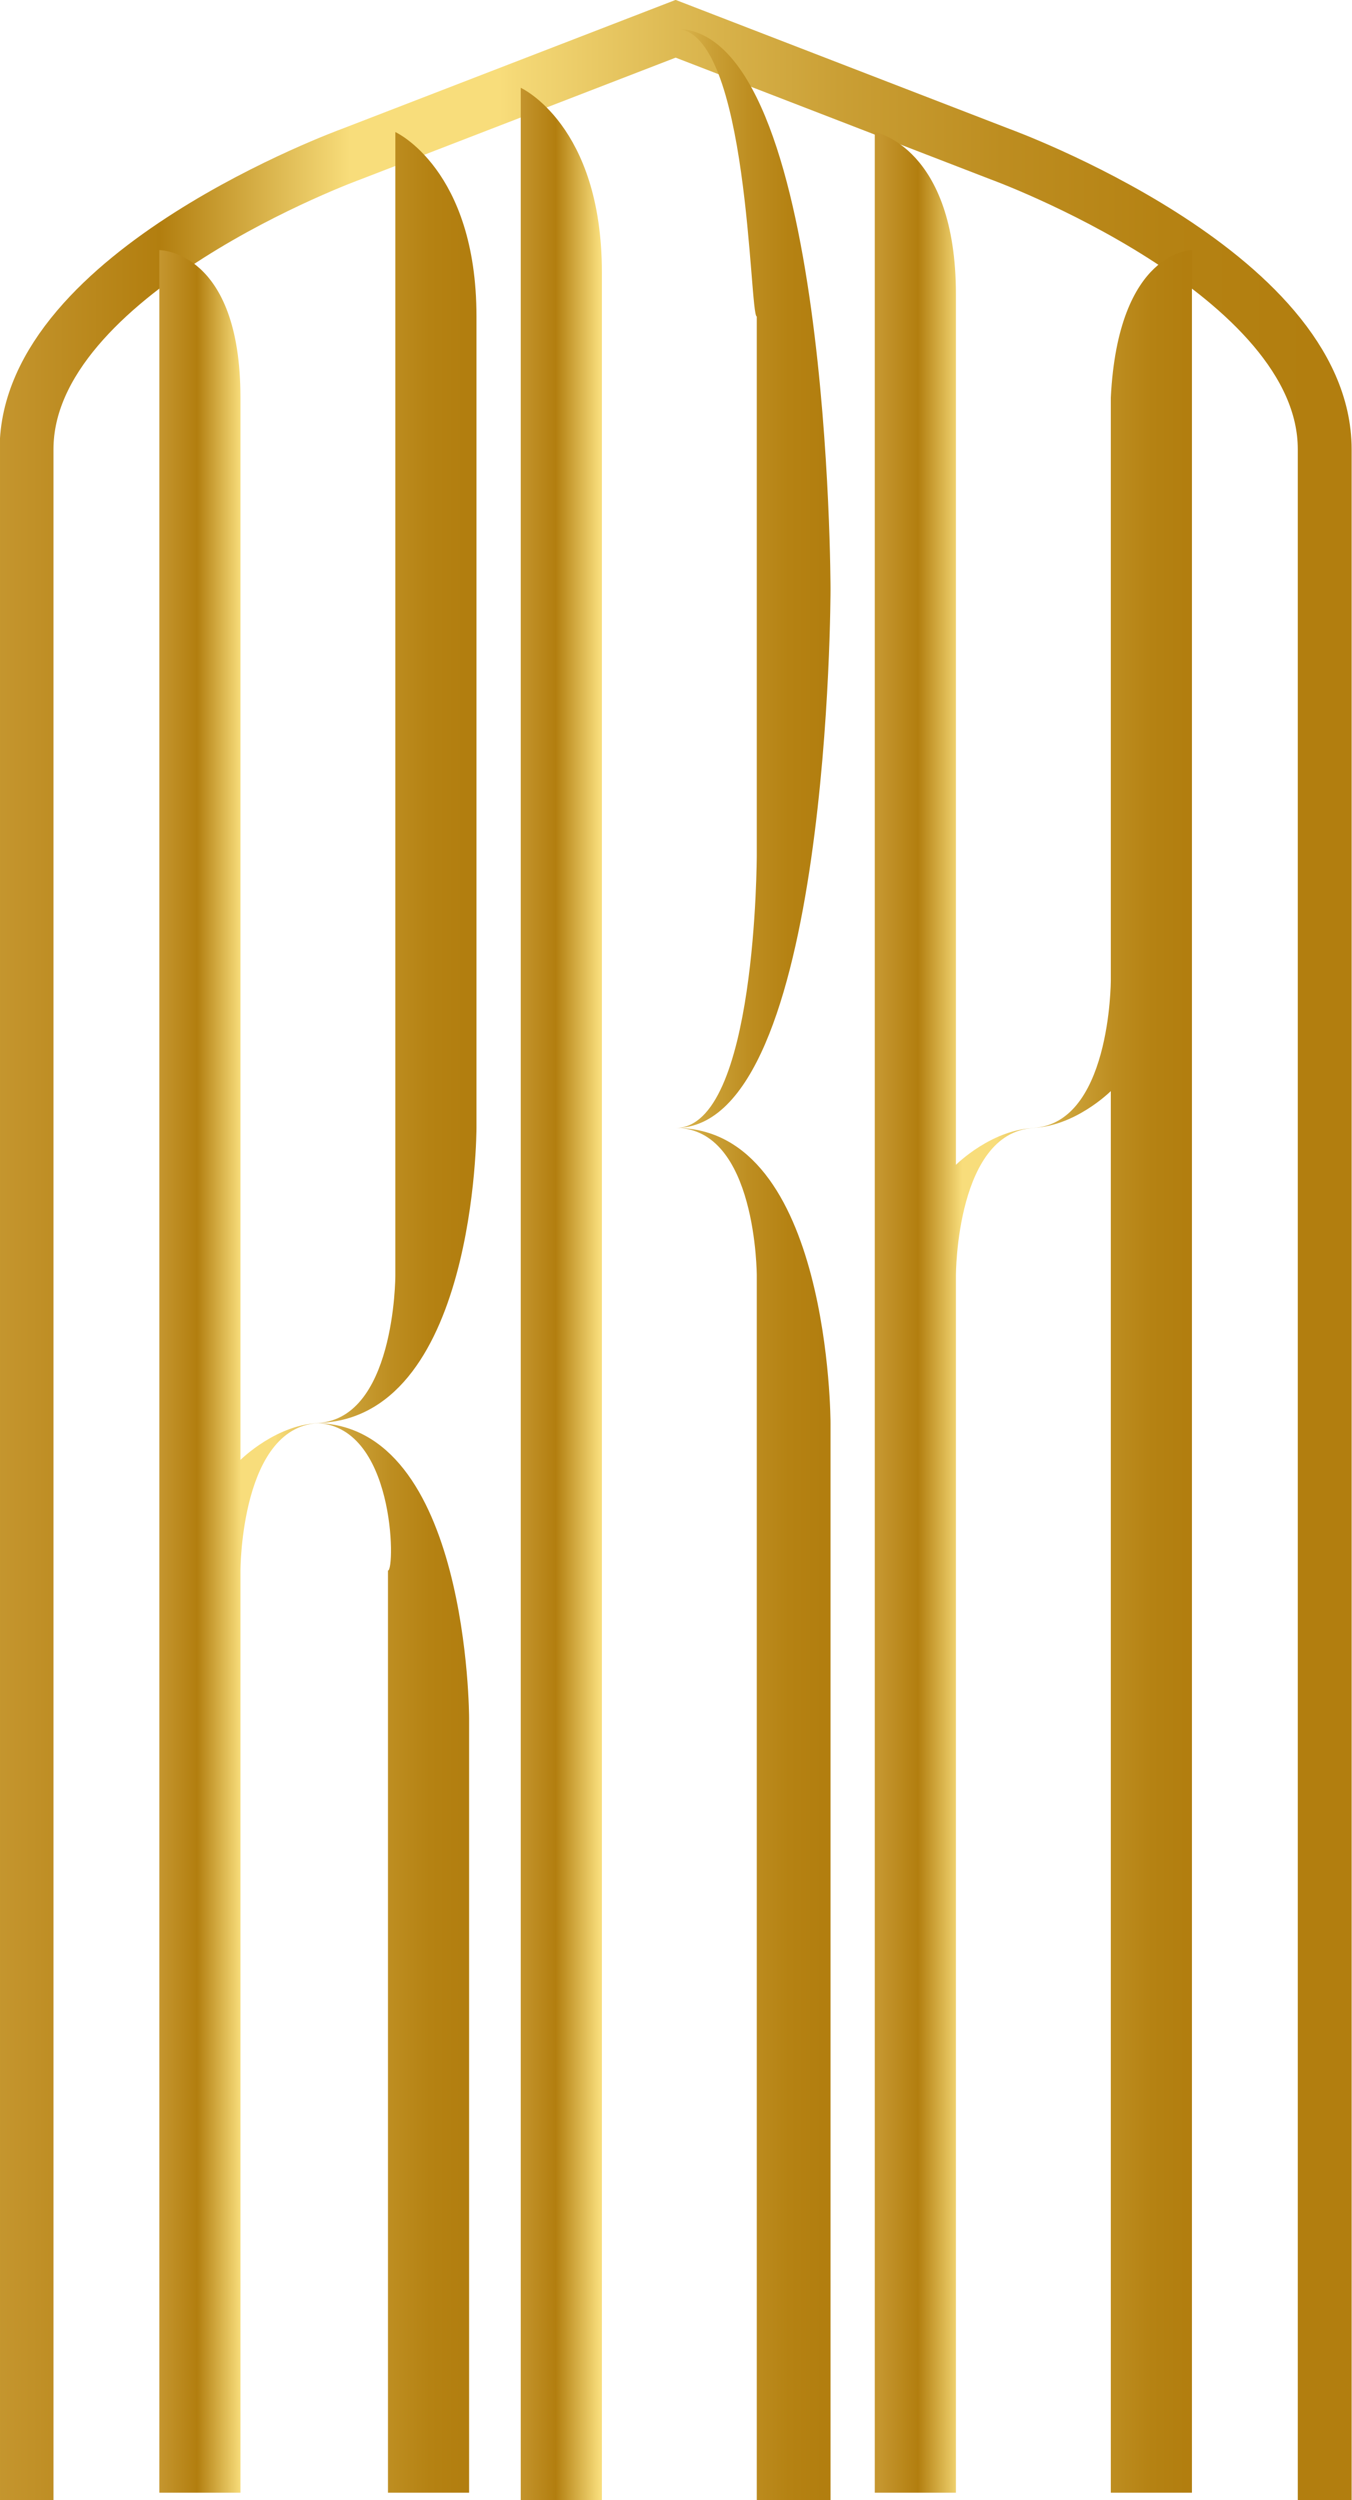<?xml version="1.0" encoding="UTF-8"?>
<svg id="Ebene_2" data-name="Ebene 2" xmlns="http://www.w3.org/2000/svg" xmlns:xlink="http://www.w3.org/1999/xlink" viewBox="0 0 18.33 33.89">
  <defs>
    <style>
      .cls-1 {
        fill: none;
        stroke: url(#Unbenannter_Verlauf_5);
        stroke-miterlimit: 10;
        stroke-width: .73px;
      }

      .cls-2 {
        fill: url(#Unbenannter_Verlauf_5-3);
      }

      .cls-2, .cls-3, .cls-4 {
        stroke-width: 0px;
      }

      .cls-3 {
        fill: url(#Unbenannter_Verlauf_5-4);
      }

      .cls-4 {
        fill: url(#Unbenannter_Verlauf_5-2);
      }
    </style>
    <linearGradient id="Unbenannter_Verlauf_5" data-name="Unbenannter Verlauf 5" x1="-.05" y1="990.94" x2="18.39" y2="990.94" gradientTransform="translate(0 -974)" gradientUnits="userSpaceOnUse">
      <stop offset="0" stop-color="#c5962f"/>
      <stop offset=".12" stop-color="#b27e0f"/>
      <stop offset=".26" stop-color="#f8dd7b"/>
      <stop offset=".37" stop-color="#f8dd7b"/>
      <stop offset=".38" stop-color="#f5d977"/>
      <stop offset=".5" stop-color="#ddb952"/>
      <stop offset=".62" stop-color="#ca9f35"/>
      <stop offset=".74" stop-color="#bd8d20"/>
      <stop offset=".86" stop-color="#b58213"/>
      <stop offset=".97" stop-color="#b27e0f"/>
    </linearGradient>
    <linearGradient id="Unbenannter_Verlauf_5-2" data-name="Unbenannter Verlauf 5" x1="2.16" y1="991.79" x2="6.42" y2="991.79" xlink:href="#Unbenannter_Verlauf_5"/>
    <linearGradient id="Unbenannter_Verlauf_5-3" data-name="Unbenannter Verlauf 5" x1="7.02" y1="991.14" x2="11.29" y2="991.14" xlink:href="#Unbenannter_Verlauf_5"/>
    <linearGradient id="Unbenannter_Verlauf_5-4" data-name="Unbenannter Verlauf 5" x1="11.93" y1="991.79" x2="16.21" y2="991.79" xlink:href="#Unbenannter_Verlauf_5"/>
  </defs>
  <g id="Ebene_1-2" data-name="Ebene 1">
    <g>
      <path class="cls-1" d="M.36,33.89V6.09C.36,3.69,4.76,2.09,4.76,2.09L9.16.39l4.4,1.7s4.4,1.6,4.4,4v27.8"/>
      <g>
        <path class="cls-4" d="M3.26,19.79s.5-.5,1.1-.5c-1.1,0-1.1,2-1.1,2v12.5h-1.1V3.39s1.1,0,1.1,2v14.4ZM4.26,19.29c1.1,0,1.1-2,1.1-2V1.79s1.1.5,1.1,2.5v11s0,4-2.2,4ZM4.26,19.29c2.1,0,2.1,4,2.1,4v10.5h-1.1v-12.5c.1,0,.1-2-1-2Z"/>
        <path class="cls-2" d="M9.16,33.89h-2.1V1.19s1.1.5,1.1,2.5v30.2q-.1,0,1,0ZM9.16.39c2.1,0,2.1,7.6,2.1,7.6,0,0,0,7.3-2.1,7.3,1.1,0,1.1-3.7,1.1-3.7v-7.3c-.1,0-.1-3.9-1.1-3.9ZM11.26,19.29v14.6h-2.1,1.1v-16.6s0-2-1.1-2c2.1,0,2.1,4,2.1,4Z"/>
        <path class="cls-3" d="M12.96,15.79s.5-.5,1.1-.5c-1.1,0-1.1,2-1.1,2v16.5h-1.1V1.79s1.1.2,1.1,2.2v11.8ZM16.16,3.39v30.4h-1.1V14.79s-.5.5-1.1.5c1.1,0,1.1-2,1.1-2v-7.9c.1-2,1.1-2,1.1-2Z"/>
      </g>
    </g>
  </g>
</svg>